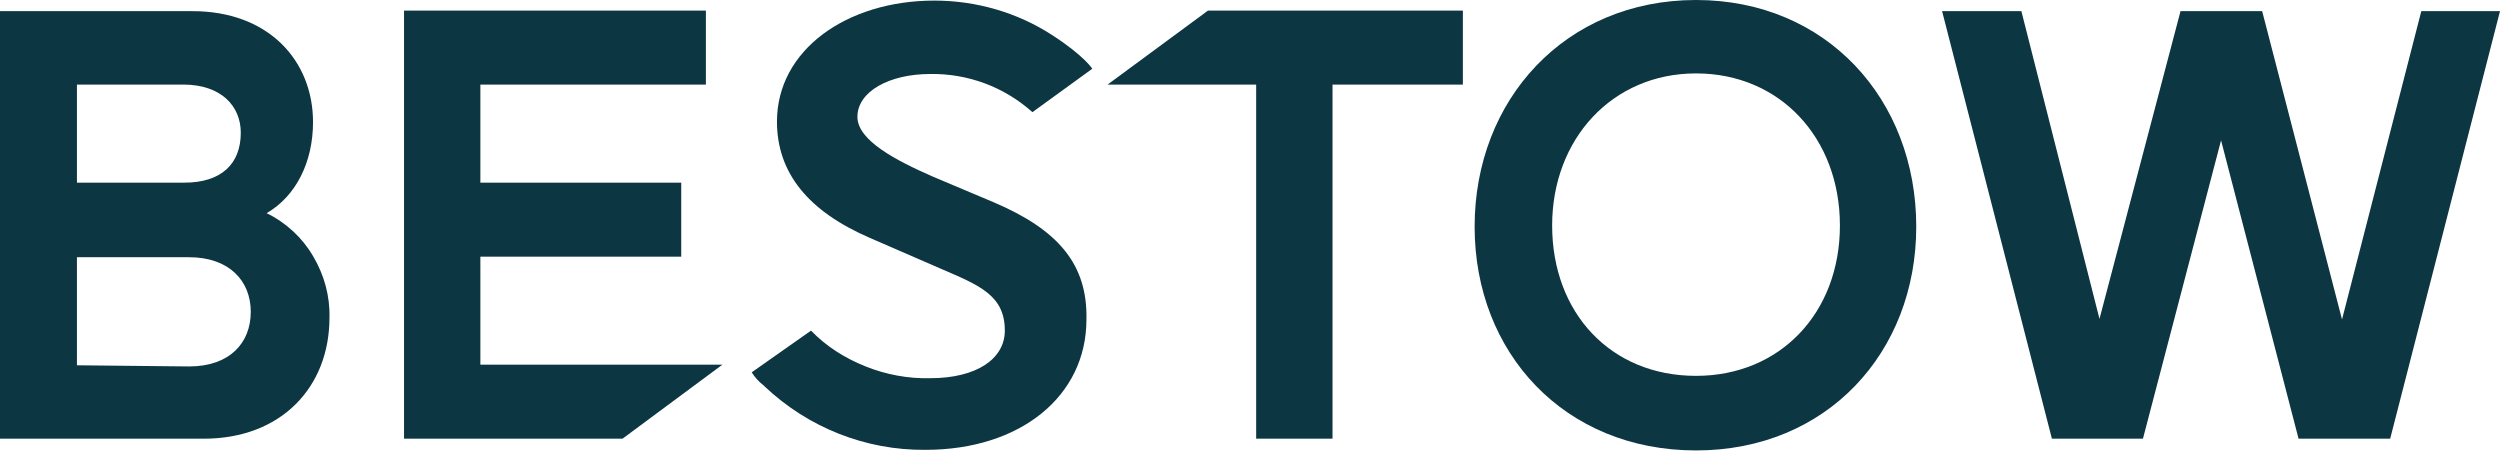 <svg width="140" height="26" viewBox="0 0 140 26" fill="none" xmlns="http://www.w3.org/2000/svg">
<path d="M14.931 11.938C16.575 10.984 17.529 9.077 17.529 6.841C17.529 3.387 15.029 0.625 10.787 0.625H0V24.567H11.412C15.753 24.567 18.45 21.673 18.45 17.792C18.483 16.575 18.154 15.391 17.529 14.339C16.937 13.319 16.016 12.464 14.931 11.938ZM4.308 4.736H10.261C12.398 4.736 13.484 5.953 13.484 7.432C13.484 9.176 12.398 10.228 10.326 10.228H4.308V4.736V4.736ZM4.308 20.456V14.405H10.59C12.826 14.405 14.043 15.72 14.043 17.463C14.043 19.206 12.859 20.521 10.59 20.521L4.308 20.456Z" fill="#0C3642"/>
<path d="M94.978 0C87.644 0 82.579 5.591 82.579 12.694C82.579 19.765 87.611 25.224 94.978 25.224C102.312 25.224 107.31 19.732 107.31 12.694C107.31 5.558 102.279 0 94.978 0ZM94.978 21.048C90.176 21.048 86.92 17.496 86.92 12.629C86.92 7.794 90.275 4.111 94.978 4.111C99.681 4.111 103.035 7.728 103.035 12.629C103.035 17.529 99.681 21.048 94.978 21.048Z" fill="#0C3642"/>
<path d="M22.626 24.567H34.86L40.451 20.423H26.901V14.372H38.149V10.228H26.901V4.736H39.53V0.592H22.626V24.567Z" fill="#0C3642"/>
<path d="M62.025 4.736H70.345V24.567H74.621V4.736H81.921V0.592H67.649L62.025 4.736Z" fill="#0C3642"/>
<path d="M135.593 0.625L131.153 17.891L126.681 0.625H122.109L117.571 17.858L113.197 0.625H108.757L114.907 24.567H120.005L124.379 7.86L128.72 24.567H133.85L140 0.625H135.593V0.625Z" fill="#0C3642"/>
<path d="M55.612 11.313C55.612 11.313 54.428 10.82 52.258 9.899C50.153 8.978 48.015 7.86 48.015 6.544C48.015 5.13 49.791 4.144 52.093 4.144C54.198 4.111 56.237 4.867 57.816 6.281L61.17 3.848C61.17 3.848 60.709 3.124 58.934 1.973C56.96 0.691 54.658 0.033 52.323 0.033C47.423 0.033 43.51 2.795 43.51 6.808C43.51 9.702 45.285 11.839 48.706 13.319L52.718 15.062C54.856 15.983 56.27 16.542 56.27 18.515C56.27 20.094 54.691 21.179 52.093 21.179C50.876 21.212 49.627 20.982 48.475 20.521C47.325 20.061 46.272 19.403 45.417 18.515L42.096 20.85C42.26 21.113 42.49 21.377 42.753 21.574L42.819 21.64C45.253 23.942 48.475 25.224 51.83 25.191C57.125 25.191 60.841 22.199 60.841 17.89C60.907 14.799 59.263 12.859 55.612 11.313Z" fill="#0C3642"/>
</svg>
